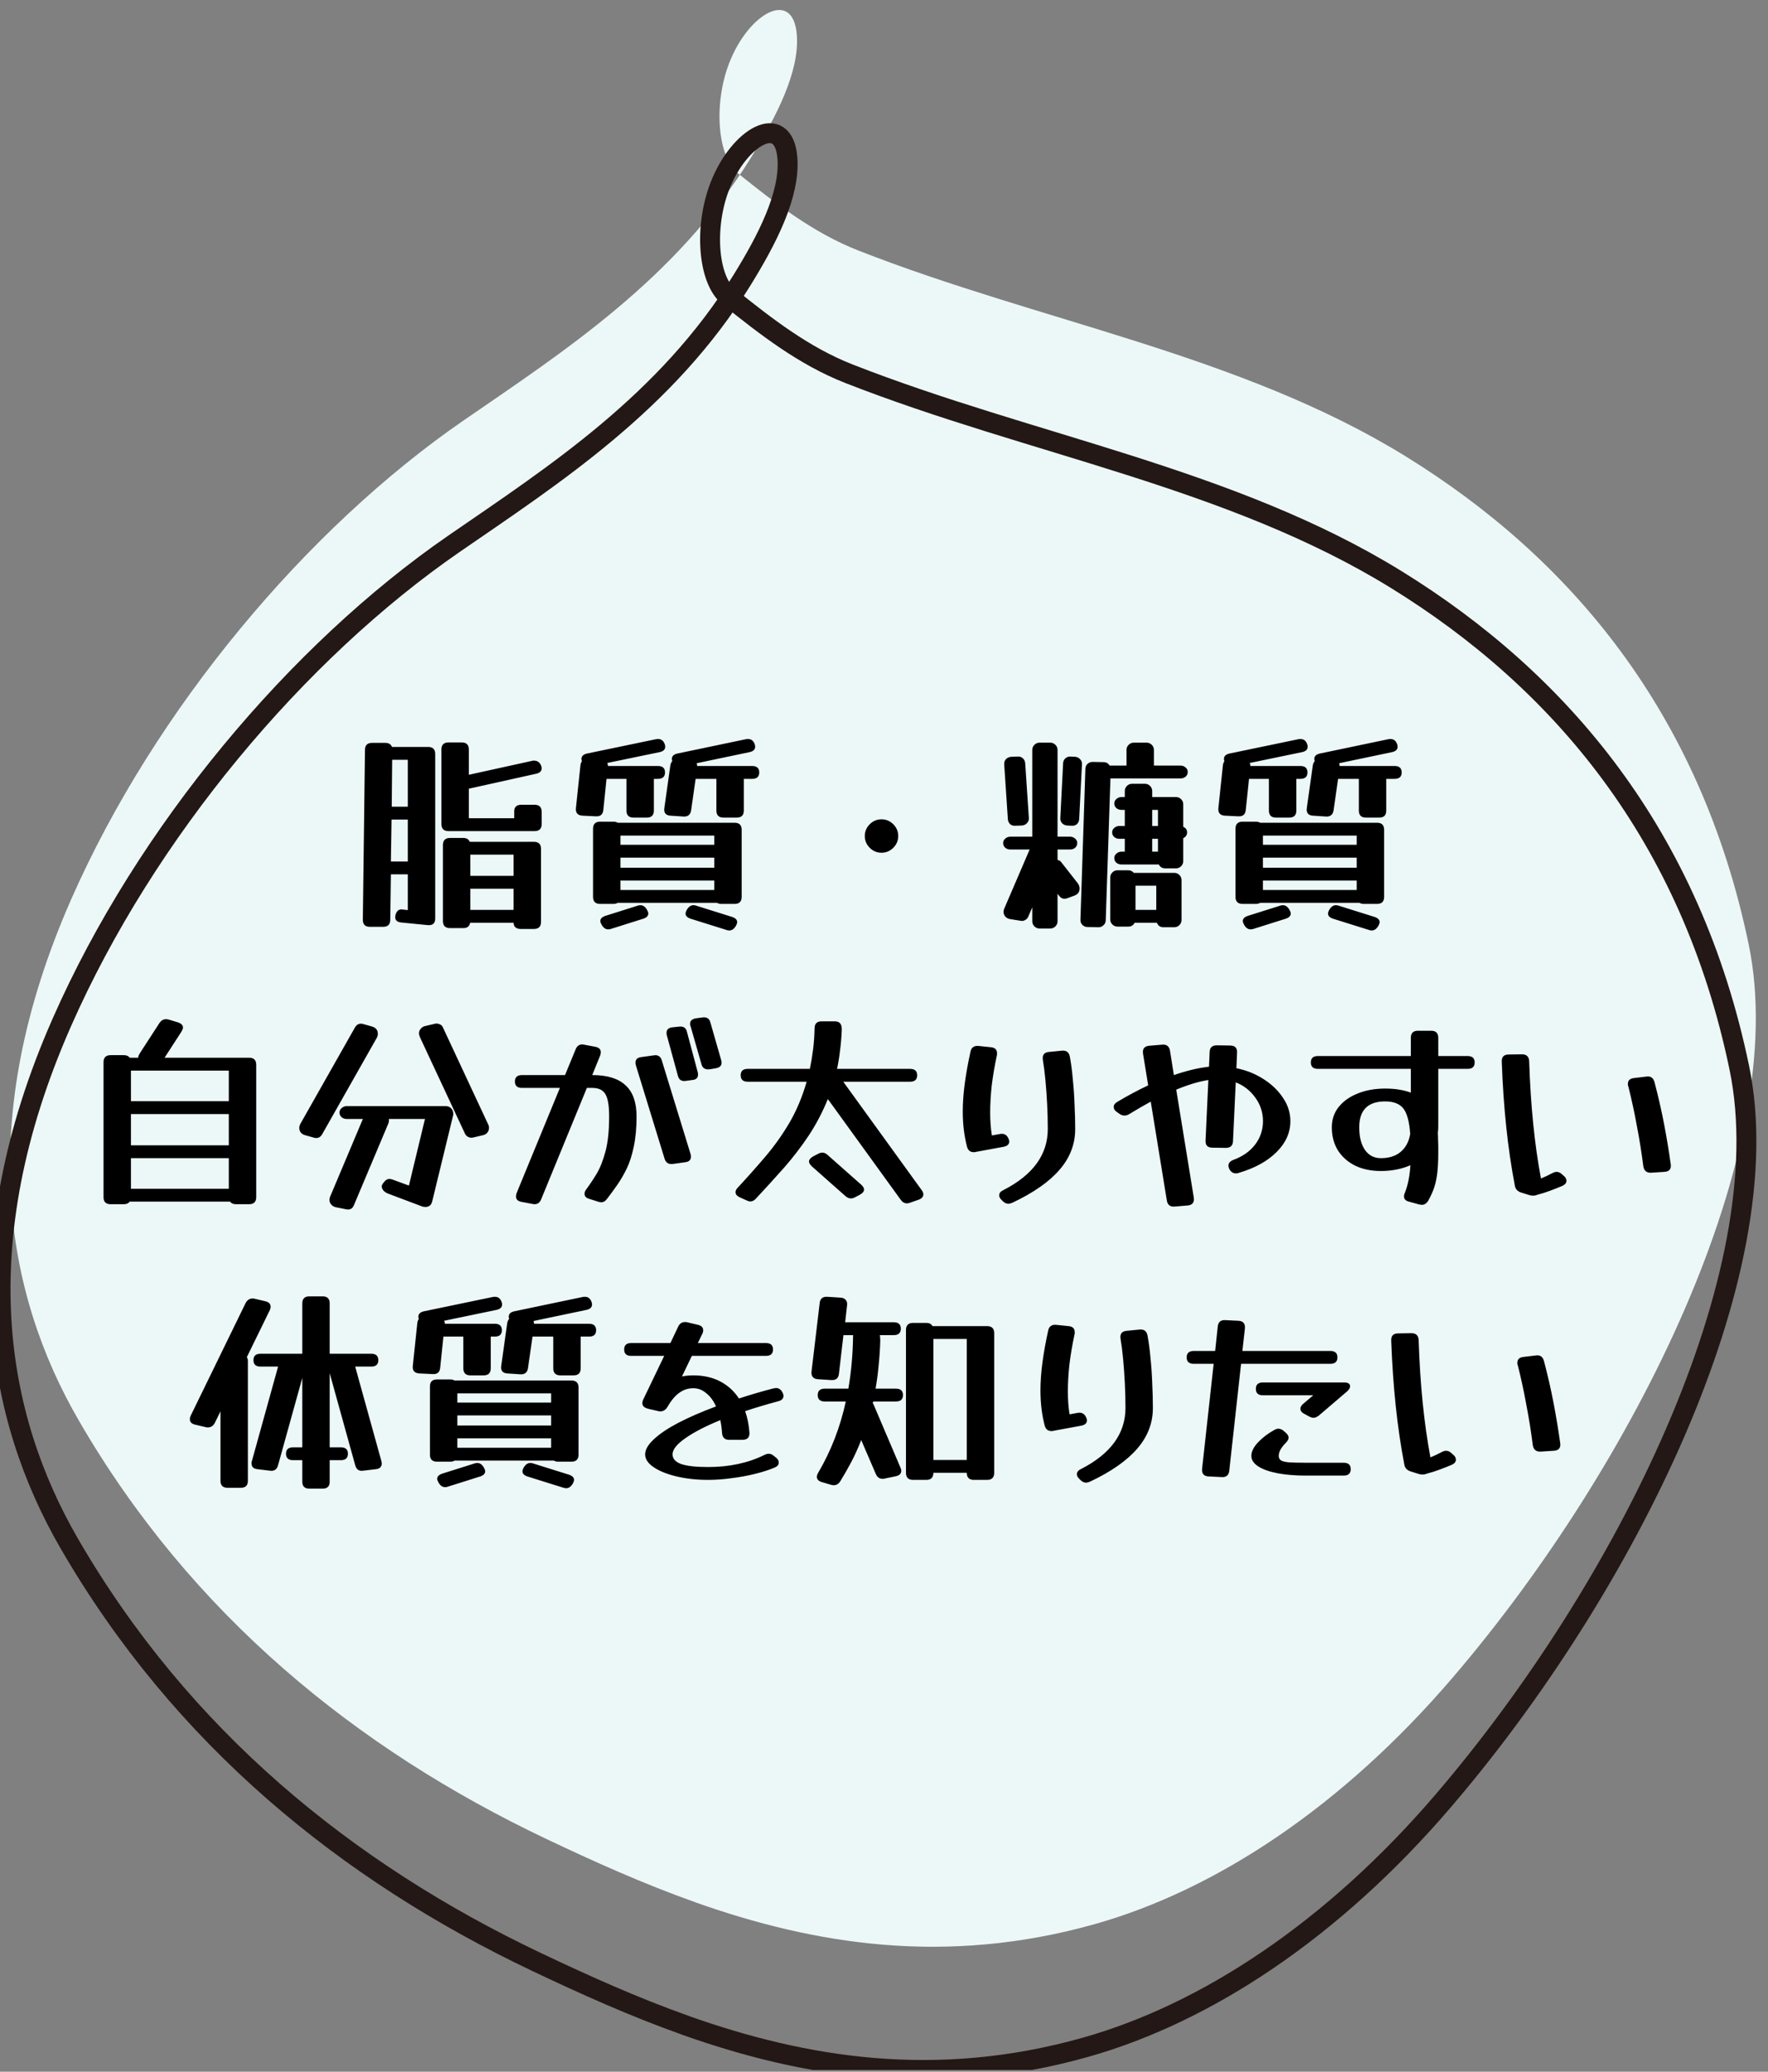 <svg width="355" height="416" viewBox="0 0 355 416" fill="none" xmlns="http://www.w3.org/2000/svg">
<rect x="0" y="0" width="355" height="416" fill="#808080" stroke="none"/>
<g clip-path="url(#clip0_59_6523)">
<path d="M139.644 381.996C163.414 390.416 189.874 394.816 219.884 386.346C244.144 379.496 269.514 362.766 291.684 336.866C328.184 294.236 359.704 231.076 351.134 189.696C341.464 143.026 315.224 111.986 282.214 91.616C249.064 71.166 208.914 64.646 172.354 50.306C163.294 46.756 155.684 40.826 148.224 34.846C144.054 31.496 143.224 20.966 146.404 12.696C150.264 2.666 159.264 -2.454 159.994 7.006C160.564 14.436 155.834 23.486 150.934 31.426C135.714 56.116 113.074 70.646 93.025 84.466C61.664 106.086 31.145 142.286 14.284 180.606C-5.336 225.186 1.084 259.796 15.825 285.246C38.344 324.126 71.534 351.136 109.644 369.236C119.164 373.756 129.144 378.266 139.644 381.986V381.996Z" fill="#ECF8F7"/>
<path d="M137.754 406.736C161.524 415.156 187.984 419.556 217.994 411.086C242.254 404.236 267.624 387.506 289.794 361.606C326.294 318.976 357.814 255.826 349.244 214.436C339.574 167.766 313.334 136.726 280.324 116.356C247.174 95.906 207.024 89.386 170.464 75.046C161.404 71.496 153.794 65.566 146.334 59.586C142.164 56.236 141.334 45.706 144.514 37.436C148.374 27.406 157.374 22.286 158.104 31.746C158.674 39.176 153.944 48.226 149.044 56.166C133.824 80.856 111.184 95.386 91.134 109.206C59.774 130.826 29.254 167.026 12.394 205.346C-7.226 249.926 -0.806 284.536 13.934 309.986C36.454 348.866 69.644 375.876 107.754 393.976C117.274 398.496 127.254 403.006 137.754 406.726V406.736Z" stroke="#231815" stroke-width="4" stroke-linecap="round" stroke-linejoin="round"/>
<path d="M103.255 162.93C103.255 162.041 103.728 161.597 104.674 161.597H107.34C108.286 161.597 108.759 162.07 108.759 163.016V165.467C108.759 166.413 108.286 166.886 107.34 166.886H90.054C89.108 166.886 88.635 166.413 88.635 165.467V150.503C88.635 149.557 89.108 149.084 90.054 149.084H92.72C93.666 149.084 94.139 149.557 94.139 150.503V155.577L106.824 152.782C106.881 152.753 106.953 152.739 107.039 152.739C107.125 152.739 107.197 152.739 107.254 152.739C107.885 152.739 108.343 153.054 108.63 153.685C108.716 153.886 108.759 154.086 108.759 154.287C108.759 154.832 108.401 155.19 107.684 155.362L94.139 158.372V164.306H103.255V162.93ZM78.358 184.688C78.358 185.634 77.885 186.107 76.939 186.107H74.273C73.327 186.107 72.854 185.634 72.854 184.688L73.284 150.589C73.284 149.643 73.757 149.17 74.703 149.17H77.369C78.057 149.17 78.501 149.442 78.702 149.987H85.969C86.915 149.987 87.388 150.46 87.388 151.406V184.43C87.388 185.405 86.886 185.849 85.883 185.763L80.637 185.247C79.634 185.161 79.218 184.688 79.39 183.828C79.591 182.939 80.049 182.538 80.766 182.624L81.884 182.753V175.572H78.487L78.358 184.688ZM81.884 152.567H78.745L78.659 161.984H81.884V152.567ZM78.487 172.992H81.884V164.564H78.616L78.487 172.992ZM108.63 185.118C108.63 186.064 108.157 186.537 107.211 186.537H104.545C104.086 186.537 103.728 186.422 103.47 186.193C103.241 185.964 103.126 185.663 103.126 185.29H94.397C94.282 186.007 93.824 186.365 93.021 186.365H90.355C89.409 186.365 88.936 185.892 88.936 184.946V169.681C88.936 168.735 89.409 168.262 90.355 168.262H93.021C93.68 168.262 94.11 168.52 94.311 169.036H107.211C108.157 169.036 108.63 169.509 108.63 170.455V185.118ZM103.126 171.616H94.44V175.873H103.126V171.616ZM94.44 182.71H103.126V178.453H94.44V182.71ZM138.773 162.715C138.63 163.604 138.114 164.019 137.225 163.962L134.645 163.79C133.67 163.733 133.255 163.217 133.398 162.242L134.602 153.685C134.659 153.341 134.788 153.054 134.989 152.825C134.932 152.682 134.903 152.538 134.903 152.395C134.903 151.85 135.261 151.492 135.978 151.32L149.738 148.439C149.853 148.41 150.01 148.396 150.211 148.396C150.813 148.396 151.243 148.711 151.501 149.342C151.587 149.543 151.63 149.743 151.63 149.944C151.63 150.489 151.272 150.847 150.555 151.019L139.891 153.255C139.948 153.398 139.977 153.585 139.977 153.814H151.028C151.974 153.814 152.447 154.244 152.447 155.104C152.447 155.964 151.974 156.394 151.028 156.394H149.351V156.523V162.758C149.351 163.704 148.878 164.177 147.932 164.177H145.266C144.32 164.177 143.847 163.704 143.847 162.758V156.523V156.394H139.676L138.773 162.715ZM121.143 162.629C121.057 163.546 120.555 163.976 119.638 163.919L116.972 163.79C115.997 163.733 115.553 163.231 115.639 162.285L116.542 153.728C116.571 153.384 116.671 153.097 116.843 152.868C116.786 152.696 116.757 152.538 116.757 152.395C116.757 151.85 117.115 151.492 117.832 151.32L131.678 148.439C131.793 148.41 131.95 148.396 132.151 148.396C132.753 148.396 133.183 148.711 133.441 149.342C133.527 149.543 133.57 149.743 133.57 149.944C133.57 150.489 133.212 150.847 132.495 151.019L121.917 153.212C122.06 153.47 122.103 153.671 122.046 153.814H132.108C133.054 153.814 133.527 154.244 133.527 155.104C133.527 155.964 133.054 156.394 132.108 156.394H131.291V156.523V162.758C131.291 163.704 130.818 164.177 129.872 164.177H127.206C126.26 164.177 125.787 163.704 125.787 162.758V156.523V156.394H121.788L121.143 162.629ZM119.079 166.413C119.079 165.467 119.552 164.994 120.498 164.994H123.164C123.508 164.994 123.795 165.066 124.024 165.209H147.502C148.448 165.209 148.921 165.682 148.921 166.628V180.087C148.921 181.033 148.448 181.506 147.502 181.506H144.836C144.492 181.506 144.205 181.434 143.976 181.291H124.024C123.795 181.434 123.508 181.506 123.164 181.506H120.498C119.552 181.506 119.079 181.033 119.079 180.087V166.413ZM143.417 167.789H124.583V169.638H143.417V167.789ZM124.583 174.239H143.417V172.218H124.583V174.239ZM124.583 178.711H143.417V176.819H124.583V178.711ZM122.777 186.494C122.576 186.58 122.361 186.623 122.132 186.623C121.645 186.623 121.229 186.365 120.885 185.849L120.842 185.763C120.756 185.62 120.684 185.476 120.627 185.333C120.57 185.19 120.541 185.061 120.541 184.946C120.541 184.487 120.871 184.143 121.53 183.914L127.937 181.893C128.166 181.807 128.381 181.764 128.582 181.764C129.069 181.764 129.485 182.022 129.829 182.538L129.872 182.624C129.958 182.767 130.03 182.911 130.087 183.054C130.144 183.169 130.173 183.298 130.173 183.441C130.173 183.9 129.843 184.244 129.184 184.473L122.777 186.494ZM147.029 184.129C147.688 184.358 148.018 184.702 148.018 185.161C148.018 185.333 147.946 185.562 147.803 185.849L147.674 186.064C147.33 186.58 146.914 186.838 146.427 186.838C146.226 186.838 146.011 186.795 145.782 186.709L138.644 184.473C137.985 184.244 137.655 183.9 137.655 183.441C137.655 183.269 137.727 183.04 137.87 182.753L137.999 182.538C138.343 182.022 138.759 181.764 139.246 181.764C139.475 181.764 139.69 181.807 139.891 181.893L147.029 184.129ZM177 171.229C176.083 171.229 175.294 170.899 174.635 170.24C173.976 169.581 173.646 168.792 173.646 167.875C173.646 166.958 173.976 166.169 174.635 165.51C175.294 164.851 176.083 164.521 177 164.521C177.917 164.521 178.706 164.851 179.365 165.51C180.024 166.169 180.354 166.958 180.354 167.875C180.354 168.792 180.024 169.581 179.365 170.24C178.706 170.899 177.917 171.229 177 171.229ZM206.455 184.086C206.34 184.373 206.14 184.588 205.853 184.731C205.595 184.903 205.308 184.96 204.993 184.903L202.843 184.559C202.442 184.502 202.112 184.33 201.854 184.043C201.625 183.785 201.51 183.47 201.51 183.097C201.51 182.954 201.524 182.825 201.553 182.71C201.61 182.595 201.653 182.481 201.682 182.366L206.67 170.756L206.756 170.584H202.886C202.485 170.584 202.141 170.469 201.854 170.24C201.567 169.982 201.424 169.667 201.424 169.294C201.424 168.921 201.567 168.62 201.854 168.391C202.141 168.133 202.485 168.004 202.886 168.004H207.272V150.589C207.272 150.188 207.415 149.844 207.702 149.557C207.989 149.27 208.333 149.127 208.734 149.127H210.884C211.285 149.127 211.629 149.27 211.916 149.557C212.203 149.844 212.346 150.188 212.346 150.589V168.004H214.84C215.241 168.004 215.585 168.133 215.872 168.391C216.159 168.62 216.302 168.921 216.302 169.294C216.302 169.667 216.159 169.982 215.872 170.24C215.585 170.469 215.241 170.584 214.84 170.584H212.346V172.691C212.661 172.72 212.919 172.877 213.12 173.164L216.388 177.335C216.646 177.679 216.775 178.037 216.775 178.41C216.775 179.127 216.402 179.614 215.657 179.872L214.238 180.388C214.009 180.445 213.851 180.474 213.765 180.474C213.335 180.474 212.991 180.302 212.733 179.958L212.346 179.485V184.989C212.346 185.39 212.203 185.734 211.916 186.021C211.629 186.308 211.285 186.451 210.884 186.451H208.734C208.333 186.451 207.989 186.308 207.702 186.021C207.415 185.734 207.272 185.39 207.272 184.989V182.194L206.455 184.086ZM222.021 184.817C221.992 185.247 221.835 185.577 221.548 185.806C221.29 186.064 220.96 186.193 220.559 186.193L218.409 186.15C217.979 186.15 217.621 186.007 217.334 185.72C217.047 185.433 216.918 185.075 216.947 184.645L217.936 154.373C217.965 153.943 218.108 153.613 218.366 153.384C218.653 153.126 218.997 152.997 219.398 152.997L221.548 153.04C222.121 153.04 222.537 153.269 222.795 153.728H226.192V153.556V150.589C226.192 150.188 226.335 149.844 226.622 149.557C226.909 149.27 227.253 149.127 227.654 149.127H230.234C230.635 149.127 230.979 149.27 231.266 149.557C231.553 149.844 231.696 150.188 231.696 150.589V153.556C231.696 153.642 231.696 153.699 231.696 153.728H237.028C237.429 153.728 237.773 153.857 238.06 154.115C238.347 154.344 238.49 154.645 238.49 155.018C238.49 155.391 238.347 155.706 238.06 155.964C237.773 156.193 237.429 156.308 237.028 156.308H222.967L222.021 184.817ZM206.584 164.22C206.613 164.65 206.484 165.008 206.197 165.295C205.939 165.582 205.595 165.739 205.165 165.768L203.875 165.811C203.474 165.84 203.13 165.739 202.843 165.51C202.556 165.252 202.399 164.908 202.37 164.478L201.639 153.513C201.61 153.083 201.725 152.725 201.983 152.438C202.27 152.151 202.628 151.994 203.058 151.965L204.348 151.922C204.749 151.893 205.093 152.008 205.38 152.266C205.667 152.524 205.824 152.854 205.853 153.255L206.584 164.22ZM216.689 164.478C216.66 164.908 216.503 165.252 216.216 165.51C215.929 165.739 215.585 165.84 215.184 165.811L214.281 165.768C213.88 165.739 213.536 165.582 213.249 165.295C212.991 165.008 212.876 164.664 212.905 164.263L213.464 153.255C213.493 152.825 213.65 152.495 213.937 152.266C214.224 152.008 214.568 151.893 214.969 151.922L215.872 151.965C216.273 151.994 216.603 152.151 216.861 152.438C217.148 152.725 217.277 153.069 217.248 153.47L216.689 164.478ZM237.587 172.906C237.587 173.307 237.444 173.651 237.157 173.938C236.87 174.225 236.526 174.368 236.125 174.368H233.975C233.373 174.368 232.943 174.11 232.685 173.594H225.203C224.802 173.594 224.458 173.479 224.171 173.25C223.884 172.992 223.741 172.677 223.741 172.304C223.741 171.931 223.884 171.63 224.171 171.401C224.458 171.143 224.802 171.014 225.203 171.014H225.848V170.842V168.434H224.773C224.372 168.434 224.028 168.319 223.741 168.09C223.454 167.832 223.311 167.517 223.311 167.144C223.311 166.771 223.454 166.47 223.741 166.241C224.028 165.983 224.372 165.854 224.773 165.854H225.848V162.629H225.203C224.802 162.629 224.458 162.514 224.171 162.285C223.884 162.027 223.741 161.712 223.741 161.339C223.741 160.966 223.884 160.665 224.171 160.436C224.458 160.178 224.802 160.049 225.203 160.049H225.848V158.845C225.848 158.444 225.991 158.1 226.278 157.813C226.565 157.526 226.909 157.383 227.31 157.383H229.89C230.291 157.383 230.635 157.526 230.922 157.813C231.209 158.1 231.352 158.444 231.352 158.845V160.049H236.125C236.526 160.049 236.87 160.192 237.157 160.479C237.444 160.766 237.587 161.11 237.587 161.511V166.026C238.103 166.255 238.361 166.628 238.361 167.144C238.361 167.66 238.103 168.047 237.587 168.305V172.906ZM232.513 162.629H231.352V165.854H232.513V162.629ZM231.352 170.842C231.352 170.928 231.352 170.985 231.352 171.014H232.513V168.434H231.352V170.842ZM237.243 184.731C237.243 185.132 237.1 185.476 236.813 185.763C236.526 186.05 236.182 186.193 235.781 186.193H233.631C232.972 186.193 232.527 185.892 232.298 185.29H227.826C227.568 185.806 227.138 186.064 226.536 186.064H224.386C223.985 186.064 223.641 185.921 223.354 185.634C223.067 185.347 222.924 185.003 222.924 184.602V176.217C222.924 175.816 223.067 175.472 223.354 175.185C223.641 174.898 223.985 174.755 224.386 174.755H226.536C226.995 174.755 227.367 174.927 227.654 175.271H235.781C236.182 175.271 236.526 175.414 236.813 175.701C237.1 175.988 237.243 176.332 237.243 176.733V184.731ZM232.169 177.851H227.998V182.71H232.169V177.851ZM267.773 162.715C267.63 163.604 267.114 164.019 266.225 163.962L263.645 163.79C262.67 163.733 262.255 163.217 262.398 162.242L263.602 153.685C263.659 153.341 263.788 153.054 263.989 152.825C263.932 152.682 263.903 152.538 263.903 152.395C263.903 151.85 264.261 151.492 264.978 151.32L278.738 148.439C278.853 148.41 279.01 148.396 279.211 148.396C279.813 148.396 280.243 148.711 280.501 149.342C280.587 149.543 280.63 149.743 280.63 149.944C280.63 150.489 280.272 150.847 279.555 151.019L268.891 153.255C268.948 153.398 268.977 153.585 268.977 153.814H280.028C280.974 153.814 281.447 154.244 281.447 155.104C281.447 155.964 280.974 156.394 280.028 156.394H278.351V156.523V162.758C278.351 163.704 277.878 164.177 276.932 164.177H274.266C273.32 164.177 272.847 163.704 272.847 162.758V156.523V156.394H268.676L267.773 162.715ZM250.143 162.629C250.057 163.546 249.555 163.976 248.638 163.919L245.972 163.79C244.997 163.733 244.553 163.231 244.639 162.285L245.542 153.728C245.571 153.384 245.671 153.097 245.843 152.868C245.786 152.696 245.757 152.538 245.757 152.395C245.757 151.85 246.115 151.492 246.832 151.32L260.678 148.439C260.793 148.41 260.95 148.396 261.151 148.396C261.753 148.396 262.183 148.711 262.441 149.342C262.527 149.543 262.57 149.743 262.57 149.944C262.57 150.489 262.212 150.847 261.495 151.019L250.917 153.212C251.06 153.47 251.103 153.671 251.046 153.814H261.108C262.054 153.814 262.527 154.244 262.527 155.104C262.527 155.964 262.054 156.394 261.108 156.394H260.291V156.523V162.758C260.291 163.704 259.818 164.177 258.872 164.177H256.206C255.26 164.177 254.787 163.704 254.787 162.758V156.523V156.394H250.788L250.143 162.629ZM248.079 166.413C248.079 165.467 248.552 164.994 249.498 164.994H252.164C252.508 164.994 252.795 165.066 253.024 165.209H276.502C277.448 165.209 277.921 165.682 277.921 166.628V180.087C277.921 181.033 277.448 181.506 276.502 181.506H273.836C273.492 181.506 273.205 181.434 272.976 181.291H253.024C252.795 181.434 252.508 181.506 252.164 181.506H249.498C248.552 181.506 248.079 181.033 248.079 180.087V166.413ZM272.417 167.789H253.583V169.638H272.417V167.789ZM253.583 174.239H272.417V172.218H253.583V174.239ZM253.583 178.711H272.417V176.819H253.583V178.711ZM251.777 186.494C251.576 186.58 251.361 186.623 251.132 186.623C250.645 186.623 250.229 186.365 249.885 185.849L249.842 185.763C249.756 185.62 249.684 185.476 249.627 185.333C249.57 185.19 249.541 185.061 249.541 184.946C249.541 184.487 249.871 184.143 250.53 183.914L256.937 181.893C257.166 181.807 257.381 181.764 257.582 181.764C258.069 181.764 258.485 182.022 258.829 182.538L258.872 182.624C258.958 182.767 259.03 182.911 259.087 183.054C259.144 183.169 259.173 183.298 259.173 183.441C259.173 183.9 258.843 184.244 258.184 184.473L251.777 186.494ZM276.029 184.129C276.688 184.358 277.018 184.702 277.018 185.161C277.018 185.333 276.946 185.562 276.803 185.849L276.674 186.064C276.33 186.58 275.914 186.838 275.427 186.838C275.226 186.838 275.011 186.795 274.782 186.709L267.644 184.473C266.985 184.244 266.655 183.9 266.655 183.441C266.655 183.269 266.727 183.04 266.87 182.753L266.999 182.538C267.343 182.022 267.759 181.764 268.246 181.764C268.475 181.764 268.69 181.807 268.891 181.893L276.029 184.129ZM51.447 240.387C51.447 241.333 50.974 241.806 50.028 241.806H47.362C46.818 241.806 46.431 241.634 46.201 241.29H26.034C25.805 241.634 25.418 241.806 24.873 241.806H22.207C21.261 241.806 20.788 241.333 20.788 240.387V213.297C20.788 212.351 21.261 211.878 22.207 211.878H24.873C25.418 211.878 25.805 212.05 26.034 212.394H27.754V212.351C27.754 212.208 27.783 212.079 27.84 211.964C27.898 211.821 27.969 211.677 28.055 211.534L32.011 205.428C32.355 204.912 32.8 204.654 33.344 204.654C33.488 204.654 33.674 204.683 33.903 204.74L35.752 205.299C36.412 205.528 36.741 205.872 36.741 206.331C36.741 206.446 36.713 206.575 36.655 206.718C36.598 206.861 36.526 207.005 36.44 207.148L33.043 212.394H50.028C50.974 212.394 51.447 212.867 51.447 213.813V240.387ZM45.943 214.974H26.292V221.123H45.943V214.974ZM26.292 229.981H45.943V223.703H26.292V229.981ZM26.292 238.71H45.943V232.561H26.292V238.71ZM98.016 225.767C98.131 225.968 98.188 226.211 98.188 226.498C98.188 226.842 98.074 227.157 97.844 227.444C97.644 227.702 97.343 227.874 96.941 227.96L94.92 228.433C94.605 228.49 94.304 228.447 94.017 228.304C93.731 228.161 93.516 227.946 93.372 227.659L84.299 208.223C84.271 208.08 84.228 207.951 84.17 207.836C84.142 207.721 84.127 207.607 84.127 207.492C84.127 207.148 84.242 206.847 84.471 206.589C84.701 206.302 85.002 206.116 85.374 206.03L87.395 205.557C87.711 205.5 88.012 205.543 88.298 205.686C88.614 205.801 88.829 206.016 88.943 206.331L98.016 225.767ZM64.648 227.831C64.362 228.29 63.975 228.519 63.487 228.519C63.344 228.519 63.229 228.505 63.143 228.476L61.294 227.96C60.492 227.731 60.09 227.229 60.09 226.455C60.09 226.226 60.162 225.968 60.305 225.681L71.313 206.245C71.6 205.786 71.987 205.557 72.474 205.557C72.618 205.557 72.732 205.571 72.818 205.6L74.667 206.116C75.47 206.345 75.871 206.847 75.871 207.621C75.871 207.85 75.8 208.108 75.656 208.395L64.648 227.831ZM71.055 242.021C70.769 242.709 70.267 242.981 69.55 242.838L67.4 242.408C67.028 242.322 66.727 242.136 66.497 241.849C66.268 241.591 66.153 241.29 66.153 240.946C66.153 240.717 66.196 240.502 66.282 240.301L72.861 224.692H69.636C69.235 224.692 68.891 224.577 68.604 224.348C68.318 224.09 68.174 223.775 68.174 223.402C68.174 223.029 68.318 222.728 68.604 222.499C68.891 222.241 69.235 222.112 69.636 222.112H89.459C89.918 222.112 90.291 222.255 90.577 222.542C90.864 222.829 91.007 223.187 91.007 223.617C91.007 223.674 91.007 223.746 91.007 223.832C91.007 223.918 90.993 223.99 90.964 224.047L86.793 241.204C86.621 241.978 86.148 242.365 85.374 242.365C85.288 242.365 85.188 242.351 85.073 242.322C84.987 242.322 84.901 242.308 84.815 242.279L77.978 239.699C77.577 239.556 77.247 239.341 76.989 239.054C76.76 238.767 76.645 238.495 76.645 238.237C76.645 238.065 76.717 237.879 76.86 237.678L77.247 237.205C77.505 236.89 77.835 236.732 78.236 236.732C78.322 236.732 78.394 236.746 78.451 236.775C78.537 236.775 78.623 236.789 78.709 236.818L82.106 238.065L85.331 224.692H78.064C78.093 224.778 78.107 224.864 78.107 224.95C78.107 225.151 78.064 225.366 77.978 225.595L71.055 242.021ZM108.68 240.774C108.365 241.605 107.792 241.935 106.96 241.763L104.681 241.333C103.965 241.19 103.606 240.831 103.606 240.258C103.606 240.057 103.649 239.828 103.735 239.57L112.421 218.457H104.81C103.864 218.457 103.391 218.027 103.391 217.167C103.391 216.307 103.864 215.877 104.81 215.877H113.453L115.56 210.76C115.876 209.929 116.449 209.599 117.28 209.771L119.559 210.201C120.276 210.344 120.634 210.703 120.634 211.276C120.634 211.477 120.591 211.706 120.505 211.964L118.914 215.877H118.957C121.939 215.877 124.16 216.565 125.622 217.941C127.084 219.288 127.815 221.367 127.815 224.176C127.815 226.498 127.629 228.519 127.256 230.239C126.912 231.93 126.439 233.407 125.837 234.668C125.235 235.901 124.59 237.004 123.902 237.979C123.243 238.925 122.584 239.828 121.924 240.688C121.58 241.175 121.179 241.419 120.72 241.419C120.52 241.419 120.305 241.376 120.075 241.29L118.312 240.731C117.682 240.559 117.366 240.215 117.366 239.699C117.366 239.441 117.467 239.169 117.667 238.882C118.355 237.965 119.058 236.918 119.774 235.743C120.491 234.539 121.093 233.02 121.58 231.185C122.068 229.35 122.311 227.014 122.311 224.176C122.311 222.055 122.068 220.578 121.58 219.747C121.093 218.887 120.219 218.457 118.957 218.457H117.839L108.68 240.774ZM138.651 231.701C138.709 231.93 138.737 232.117 138.737 232.26C138.737 232.919 138.35 233.292 137.576 233.378L135.125 233.722C134.265 233.837 133.706 233.493 133.448 232.69L127.686 213.942C127.629 213.713 127.6 213.526 127.6 213.383C127.6 212.724 127.987 212.351 128.761 212.265L131.212 211.921C131.27 211.921 131.327 211.921 131.384 211.921C131.47 211.892 131.528 211.878 131.556 211.878C132.244 211.878 132.689 212.236 132.889 212.953L138.651 231.701ZM144.843 212.996C144.872 213.082 144.886 213.225 144.886 213.426C144.886 213.999 144.514 214.358 143.768 214.501L142.521 214.716C141.604 214.831 141.045 214.487 140.844 213.684L138.651 206.03C138.623 205.944 138.594 205.872 138.565 205.815C138.565 205.729 138.565 205.643 138.565 205.557C138.565 204.984 138.952 204.625 139.726 204.482L140.973 204.31C141.891 204.167 142.45 204.511 142.65 205.342L144.843 212.996ZM140.113 215.361C140.142 215.476 140.156 215.619 140.156 215.791C140.156 216.45 139.769 216.809 138.995 216.866L137.748 217.038C136.86 217.181 136.315 216.837 136.114 216.006L133.878 207.836C133.85 207.721 133.835 207.578 133.835 207.406C133.835 206.747 134.222 206.374 134.996 206.288L136.243 206.159C137.161 206.016 137.72 206.345 137.92 207.148L140.113 215.361ZM151.82 240.645C151.476 241.046 151.089 241.247 150.659 241.247C150.43 241.247 150.172 241.175 149.885 241.032L148.552 240.43C147.979 240.172 147.692 239.828 147.692 239.398C147.692 239.083 147.835 238.782 148.122 238.495C150.043 236.431 151.892 234.353 153.669 232.26C155.475 230.139 157.095 227.86 158.528 225.423C159.961 222.958 161.108 220.22 161.968 217.21H150.143C149.197 217.21 148.724 216.78 148.724 215.92C148.724 215.06 149.197 214.63 150.143 214.63H162.613C162.871 213.397 163.086 212.107 163.258 210.76C163.43 209.413 163.53 207.994 163.559 206.503C163.559 205.557 164.032 205.084 164.978 205.084H167.644C168.619 205.084 169.077 205.672 169.02 206.847C168.963 208.252 168.848 209.599 168.676 210.889C168.533 212.179 168.332 213.426 168.074 214.63H182.737C183.683 214.63 184.156 215.06 184.156 215.92C184.156 216.78 183.683 217.21 182.737 217.21H169.321L185.059 238.968C185.288 239.283 185.403 239.57 185.403 239.828C185.403 240.315 185.088 240.674 184.457 240.903L182.737 241.505C182.536 241.591 182.321 241.634 182.092 241.634C181.605 241.634 181.189 241.39 180.845 240.903L166.225 220.693C165.164 223.302 163.889 225.738 162.398 228.003C160.907 230.239 159.259 232.389 157.453 234.453C155.647 236.488 153.769 238.552 151.82 240.645ZM172.933 237.893C173.306 238.237 173.492 238.567 173.492 238.882C173.492 239.226 173.234 239.556 172.718 239.871L171.729 240.387C171.442 240.559 171.141 240.645 170.826 240.645C170.482 240.645 170.124 240.487 169.751 240.172L163 234.195C162.627 233.822 162.441 233.507 162.441 233.249C162.441 232.876 162.713 232.532 163.258 232.217L164.247 231.701C164.562 231.529 164.849 231.443 165.107 231.443C165.508 231.443 165.881 231.615 166.225 231.959L172.933 237.893ZM200.797 227.702C201.628 227.559 202.202 227.888 202.517 228.691C202.603 228.863 202.646 229.035 202.646 229.207C202.646 229.78 202.259 230.139 201.485 230.282L195.895 231.314C195.838 231.343 195.766 231.357 195.68 231.357C195.623 231.357 195.565 231.357 195.508 231.357C194.82 231.357 194.376 230.999 194.175 230.282C193.888 229.193 193.673 228.06 193.53 226.885C193.387 225.71 193.315 224.477 193.315 223.187C193.315 221.467 193.444 219.632 193.702 217.683C193.96 215.705 194.347 213.541 194.863 211.19C195.035 210.33 195.58 209.943 196.497 210.029L198.991 210.287C199.794 210.373 200.195 210.774 200.195 211.491C200.195 211.548 200.195 211.62 200.195 211.706C200.195 211.792 200.181 211.878 200.152 211.964C199.693 214.114 199.349 216.149 199.12 218.07C198.919 219.962 198.819 221.739 198.819 223.402C198.819 224.233 198.848 225.036 198.905 225.81C198.962 226.584 199.048 227.315 199.163 228.003L200.797 227.702ZM203.291 241.505C202.947 241.648 202.675 241.72 202.474 241.72C202.073 241.72 201.686 241.534 201.313 241.161L201.098 240.946C200.783 240.631 200.625 240.33 200.625 240.043C200.625 239.584 200.912 239.226 201.485 238.968C207.419 235.929 210.386 231.844 210.386 226.713C210.386 225.05 210.343 223.388 210.257 221.725C210.171 220.034 210.056 218.428 209.913 216.909C209.77 215.361 209.598 213.999 209.397 212.824C209.254 211.849 209.655 211.319 210.601 211.233L213.224 210.975C214.113 210.889 214.643 211.29 214.815 212.179C215.073 213.555 215.274 215.089 215.417 216.78C215.589 218.443 215.704 220.134 215.761 221.854C215.847 223.545 215.89 225.165 215.89 226.713C215.89 229.752 214.844 232.475 212.751 234.883C210.687 237.291 207.534 239.498 203.291 241.505ZM239.703 240.473C239.846 241.448 239.431 241.978 238.456 242.064L235.876 242.279C234.959 242.365 234.428 241.949 234.285 241.032L231.06 221.209C229.655 221.983 228.222 222.814 226.76 223.703C226.445 223.904 226.115 224.004 225.771 224.004C225.427 224.004 225.097 223.889 224.782 223.66L224.223 223.273C223.822 222.986 223.621 222.657 223.621 222.284C223.621 221.883 223.865 221.539 224.352 221.252C226.416 220.019 228.48 218.916 230.544 217.941L229.512 211.577C229.369 210.602 229.784 210.072 230.759 209.986L233.339 209.771C234.256 209.685 234.787 210.101 234.93 211.018L235.704 215.877C238.284 214.988 240.635 214.429 242.756 214.2L242.885 211.233C242.914 210.344 243.401 209.9 244.347 209.9L247.013 209.943C247.988 209.943 248.446 210.43 248.389 211.405L248.26 214.501C250.267 214.902 252.087 215.633 253.721 216.694C255.384 217.755 256.688 219.016 257.634 220.478C258.609 221.911 259.096 223.459 259.096 225.122C259.096 227.444 258.164 229.522 256.301 231.357C254.466 233.192 251.929 234.582 248.69 235.528C248.575 235.557 248.475 235.585 248.389 235.614C248.303 235.614 248.217 235.614 248.131 235.614C247.586 235.614 247.156 235.327 246.841 234.754C246.726 234.525 246.669 234.281 246.669 234.023C246.669 233.536 246.999 233.163 247.658 232.905C249.521 232.217 250.969 231.199 252.001 229.852C253.062 228.476 253.592 226.899 253.592 225.122C253.592 223.373 253.076 221.797 252.044 220.392C251.041 218.987 249.736 217.97 248.131 217.339L247.572 229.164C247.543 230.053 247.056 230.497 246.11 230.497L243.444 230.454C242.469 230.454 242.011 229.967 242.068 228.992L242.627 216.866C240.764 217.153 238.614 217.798 236.177 218.801L239.703 240.473ZM286.769 241.118C286.425 241.663 285.995 241.935 285.479 241.935C285.393 241.935 285.307 241.921 285.221 241.892C285.135 241.892 285.035 241.878 284.92 241.849L282.899 241.29C282.24 241.118 281.91 240.774 281.91 240.258C281.91 240 281.968 239.756 282.082 239.527C282.684 238.036 283.057 236.187 283.2 233.98C281.423 234.754 279.445 235.141 277.266 235.141C275.317 235.141 273.597 234.783 272.106 234.066C270.616 233.321 269.455 232.289 268.623 230.97C267.821 229.651 267.419 228.118 267.419 226.369C267.419 224.792 267.878 223.431 268.795 222.284C269.741 221.109 271.017 220.206 272.622 219.575C274.228 218.916 276.062 218.586 278.126 218.586C279.187 218.586 280.133 218.658 280.964 218.801C281.824 218.944 282.598 219.145 283.286 219.403V214.63H264.624C263.678 214.63 263.205 214.2 263.205 213.34C263.205 212.48 263.678 212.05 264.624 212.05H283.286V208.395C283.286 207.449 283.759 206.976 284.705 206.976H287.371C288.317 206.976 288.79 207.449 288.79 208.395V212.05H294.681C295.627 212.05 296.1 212.48 296.1 213.34C296.1 214.2 295.627 214.63 294.681 214.63H288.79V226.197C288.79 226.627 288.762 227.057 288.704 227.487C288.733 227.946 288.747 228.39 288.747 228.82C288.776 229.25 288.79 229.666 288.79 230.067V231.486C288.79 232.948 288.733 234.224 288.618 235.313C288.504 236.402 288.303 237.406 288.016 238.323C287.73 239.212 287.314 240.143 286.769 241.118ZM272.923 226.369C272.923 228.29 273.31 229.809 274.084 230.927C274.858 232.016 275.919 232.561 277.266 232.561C278.9 232.561 280.219 232.145 281.222 231.314C282.254 230.454 282.899 229.25 283.157 227.702C282.985 225.237 282.527 223.531 281.781 222.585C281.036 221.639 279.818 221.166 278.126 221.166C274.658 221.166 272.923 222.9 272.923 226.369ZM311.69 235.571C312.005 235.399 312.292 235.313 312.55 235.313C312.951 235.313 313.324 235.485 313.668 235.829L314.012 236.13C314.356 236.417 314.528 236.746 314.528 237.119C314.528 237.52 314.27 237.85 313.754 238.108C312.951 238.452 312.12 238.782 311.26 239.097C310.428 239.412 309.568 239.685 308.68 239.914C308.422 240.029 308.121 240.086 307.777 240.086C307.49 240.086 307.189 240.029 306.874 239.914L305.498 239.484C304.724 239.255 304.279 238.782 304.165 238.065C303.448 234.31 302.875 230.397 302.445 226.326C302.015 222.255 301.714 217.898 301.542 213.254C301.484 212.251 301.943 211.749 302.918 211.749L305.584 211.706C306.53 211.706 307.017 212.179 307.046 213.125C307.332 221.954 308.121 229.795 309.411 236.646C309.755 236.503 310.113 236.345 310.486 236.173C310.887 235.972 311.288 235.772 311.69 235.571ZM335.469 233.765C335.612 234.74 335.182 235.256 334.179 235.313L331.513 235.485C330.624 235.514 330.108 235.084 329.965 234.195C329.621 231.472 329.191 228.777 328.675 226.111C328.187 223.416 327.614 220.765 326.955 218.156C326.926 218.07 326.897 217.984 326.869 217.898C326.869 217.812 326.869 217.726 326.869 217.64C326.869 216.952 327.27 216.565 328.073 216.479L330.567 216.178C331.455 216.035 332.014 216.45 332.244 217.425C332.989 220.263 333.62 223.029 334.136 225.724C334.652 228.419 335.096 231.099 335.469 233.765ZM52.312 274.414C51.366 274.414 50.893 273.984 50.893 273.124C50.893 272.264 51.366 271.834 52.312 271.834H60.697V261.729C60.697 260.783 61.17 260.31 62.116 260.31H64.782C65.728 260.31 66.201 260.783 66.201 261.729V271.834H74.543C75.489 271.834 75.962 272.264 75.962 273.124C75.962 273.984 75.489 274.414 74.543 274.414H71.318L76.564 293.334C76.593 293.42 76.607 293.506 76.607 293.592C76.636 293.678 76.65 293.764 76.65 293.85C76.65 294.538 76.263 294.925 75.489 295.011L72.952 295.312C72.092 295.455 71.547 295.083 71.318 294.194L66.201 275.747V290.625H68.437C69.383 290.625 69.856 291.055 69.856 291.915C69.856 292.775 69.383 293.205 68.437 293.205H66.201V297.505C66.201 298.451 65.728 298.924 64.782 298.924H62.116C61.17 298.924 60.697 298.451 60.697 297.505V293.205H58.848C57.902 293.205 57.429 292.775 57.429 291.915C57.429 291.055 57.902 290.625 58.848 290.625H60.697V276.693L55.838 294.194C55.609 295.083 55.05 295.455 54.161 295.312L51.667 295.011C50.893 294.925 50.506 294.538 50.506 293.85C50.506 293.764 50.506 293.678 50.506 293.592C50.535 293.506 50.563 293.42 50.592 293.334L55.838 274.414H52.312ZM43.153 285.68C42.838 286.311 42.365 286.626 41.734 286.626C41.562 286.626 41.433 286.612 41.347 286.583L39.154 286.067C38.466 285.895 38.122 285.537 38.122 284.992C38.122 284.734 38.179 284.49 38.294 284.261L49.302 261.686C49.617 261.055 50.09 260.74 50.721 260.74C50.893 260.74 51.022 260.754 51.108 260.783L53.301 261.299C53.989 261.471 54.333 261.829 54.333 262.374C54.333 262.632 54.276 262.876 54.161 263.105L49.56 272.522C49.703 272.723 49.775 272.995 49.775 273.339V297.333C49.775 298.279 49.302 298.752 48.356 298.752H45.69C44.744 298.752 44.271 298.279 44.271 297.333V283.401L43.153 285.68ZM106.019 274.715C105.876 275.604 105.36 276.019 104.471 275.962L101.891 275.79C100.916 275.733 100.501 275.217 100.644 274.242L101.848 265.685C101.905 265.341 102.034 265.054 102.235 264.825C102.178 264.682 102.149 264.538 102.149 264.395C102.149 263.85 102.507 263.492 103.224 263.32L116.984 260.439C117.099 260.41 117.256 260.396 117.457 260.396C118.059 260.396 118.489 260.711 118.747 261.342C118.833 261.543 118.876 261.743 118.876 261.944C118.876 262.489 118.518 262.847 117.801 263.019L107.137 265.255C107.194 265.398 107.223 265.585 107.223 265.814H118.274C119.22 265.814 119.693 266.244 119.693 267.104C119.693 267.964 119.22 268.394 118.274 268.394H116.597V268.523V274.758C116.597 275.704 116.124 276.177 115.178 276.177H112.512C111.566 276.177 111.093 275.704 111.093 274.758V268.523V268.394H106.922L106.019 274.715ZM88.389 274.629C88.303 275.546 87.801 275.976 86.884 275.919L84.218 275.79C83.243 275.733 82.799 275.231 82.885 274.285L83.788 265.728C83.817 265.384 83.917 265.097 84.089 264.868C84.032 264.696 84.003 264.538 84.003 264.395C84.003 263.85 84.361 263.492 85.078 263.32L98.924 260.439C99.039 260.41 99.196 260.396 99.397 260.396C99.999 260.396 100.429 260.711 100.687 261.342C100.773 261.543 100.816 261.743 100.816 261.944C100.816 262.489 100.458 262.847 99.741 263.019L89.163 265.212C89.306 265.47 89.349 265.671 89.292 265.814H99.354C100.3 265.814 100.773 266.244 100.773 267.104C100.773 267.964 100.3 268.394 99.354 268.394H98.537V268.523V274.758C98.537 275.704 98.064 276.177 97.118 276.177H94.452C93.506 276.177 93.033 275.704 93.033 274.758V268.523V268.394H89.034L88.389 274.629ZM86.325 278.413C86.325 277.467 86.798 276.994 87.744 276.994H90.41C90.754 276.994 91.041 277.066 91.27 277.209H114.748C115.694 277.209 116.167 277.682 116.167 278.628V292.087C116.167 293.033 115.694 293.506 114.748 293.506H112.082C111.738 293.506 111.451 293.434 111.222 293.291H91.27C91.041 293.434 90.754 293.506 90.41 293.506H87.744C86.798 293.506 86.325 293.033 86.325 292.087V278.413ZM110.663 279.789H91.829V281.638H110.663V279.789ZM91.829 286.239H110.663V284.218H91.829V286.239ZM91.829 290.711H110.663V288.819H91.829V290.711ZM90.023 298.494C89.822 298.58 89.607 298.623 89.378 298.623C88.891 298.623 88.475 298.365 88.131 297.849L88.088 297.763C88.002 297.62 87.93 297.476 87.873 297.333C87.816 297.19 87.787 297.061 87.787 296.946C87.787 296.487 88.117 296.143 88.776 295.914L95.183 293.893C95.412 293.807 95.627 293.764 95.828 293.764C96.315 293.764 96.731 294.022 97.075 294.538L97.118 294.624C97.204 294.767 97.276 294.911 97.333 295.054C97.39 295.169 97.419 295.298 97.419 295.441C97.419 295.9 97.089 296.244 96.43 296.473L90.023 298.494ZM114.275 296.129C114.934 296.358 115.264 296.702 115.264 297.161C115.264 297.333 115.192 297.562 115.049 297.849L114.92 298.064C114.576 298.58 114.16 298.838 113.673 298.838C113.472 298.838 113.257 298.795 113.028 298.709L105.89 296.473C105.231 296.244 104.901 295.9 104.901 295.441C104.901 295.269 104.973 295.04 105.116 294.753L105.245 294.538C105.589 294.022 106.005 293.764 106.492 293.764C106.721 293.764 106.936 293.807 107.137 293.893L114.275 296.129ZM150.481 287.658C150.538 288.633 150.065 289.12 149.062 289.12H146.396C145.507 289.12 145.034 288.647 144.977 287.701C144.92 286.812 144.805 285.967 144.633 285.164C141.623 286.397 139.272 287.615 137.581 288.819C135.89 289.994 135.044 291.069 135.044 292.044C135.044 292.904 135.617 293.549 136.764 293.979C137.939 294.38 139.745 294.581 142.182 294.581C146.425 294.581 150.18 293.778 153.448 292.173C153.763 292.001 154.064 291.915 154.351 291.915C154.724 291.915 155.068 292.058 155.383 292.345L155.813 292.689C156.186 292.976 156.372 293.305 156.372 293.678C156.372 294.108 156.114 294.438 155.598 294.667C154.451 295.154 153.118 295.584 151.599 295.957C150.108 296.33 148.546 296.616 146.912 296.817C145.307 297.046 143.73 297.161 142.182 297.161C139.889 297.161 137.782 296.932 135.861 296.473C133.94 296.014 132.407 295.398 131.26 294.624C130.113 293.85 129.54 292.99 129.54 292.044C129.54 291.098 130.113 290.095 131.26 289.034C132.407 287.945 134.041 286.841 136.162 285.723C138.312 284.605 140.849 283.501 143.773 282.412C143.257 281.265 142.598 280.377 141.795 279.746C141.021 279.087 140.161 278.757 139.215 278.757C138.183 278.757 137.251 279.058 136.42 279.66C135.589 280.233 134.8 281.165 134.055 282.455C133.797 282.914 133.482 283.2 133.109 283.315C133.109 283.315 133.095 283.329 133.066 283.358C133.009 283.358 132.951 283.358 132.894 283.358C132.865 283.387 132.837 283.401 132.808 283.401C132.779 283.401 132.794 283.401 132.851 283.401C132.794 283.401 132.722 283.401 132.636 283.401C132.579 283.401 132.507 283.401 132.421 283.401C132.335 283.401 132.263 283.387 132.206 283.358L130.142 282.885C130.027 282.856 129.941 282.828 129.884 282.799C129.282 282.598 128.981 282.254 128.981 281.767C128.981 281.509 129.038 281.265 129.153 281.036L133.367 272.264H126.745C125.799 272.264 125.326 271.834 125.326 270.974C125.326 270.114 125.799 269.684 126.745 269.684H134.614L136.162 266.416C136.449 265.785 136.907 265.47 137.538 265.47C137.595 265.47 137.667 265.47 137.753 265.47C137.839 265.47 137.911 265.484 137.968 265.513L140.161 266.029C140.849 266.201 141.193 266.559 141.193 267.104C141.193 267.362 141.136 267.606 141.021 267.835L140.118 269.684H153.792C154.738 269.684 155.211 270.114 155.211 270.974C155.211 271.834 154.738 272.264 153.792 272.264H138.914L136.936 276.392C137.681 276.249 138.441 276.177 139.215 276.177C141.25 276.177 143.042 276.578 144.59 277.381C146.138 278.184 147.399 279.33 148.374 280.821C150.553 280.104 152.846 279.431 155.254 278.8C155.369 278.771 155.469 278.757 155.555 278.757C155.641 278.728 155.727 278.714 155.813 278.714C156.358 278.714 156.788 279.001 157.103 279.574C157.246 279.861 157.318 280.09 157.318 280.262C157.318 280.835 156.96 281.208 156.243 281.38C153.892 282.011 151.685 282.67 149.621 283.358C150.08 284.677 150.366 286.11 150.481 287.658ZM168.71 297.462C168.366 297.978 167.936 298.236 167.42 298.236C167.277 298.236 167.09 298.207 166.861 298.15L164.969 297.591C164.338 297.39 164.023 297.046 164.023 296.559C164.023 296.301 164.109 296.029 164.281 295.742C166.861 291.356 168.71 286.583 169.828 281.423H165.614C164.668 281.423 164.195 280.993 164.195 280.133C164.195 279.273 164.668 278.843 165.614 278.843H170.344C170.917 275.546 171.233 272.006 171.29 268.222V268.093H169.355L168.452 275.833C168.366 276.75 167.85 277.18 166.904 277.123L164.238 276.951C163.779 276.922 163.435 276.779 163.206 276.521C162.977 276.234 162.891 275.862 162.948 275.403L164.582 261.686C164.668 260.769 165.184 260.339 166.13 260.396L168.796 260.568C169.255 260.597 169.599 260.754 169.828 261.041C170.057 261.299 170.143 261.657 170.086 262.116L169.699 265.513H179.46C180.406 265.513 180.879 265.943 180.879 266.803C180.879 267.663 180.406 268.093 179.46 268.093H176.665C176.722 268.408 176.751 268.795 176.751 269.254C176.694 271.031 176.579 272.723 176.407 274.328C176.264 275.905 176.063 277.41 175.805 278.843H179.89C180.836 278.843 181.309 279.273 181.309 280.133C181.309 280.993 180.836 281.423 179.89 281.423H175.332C175.303 281.538 175.275 281.652 175.246 281.767C175.332 281.882 175.404 282.011 175.461 282.154L180.793 294.667C180.85 294.782 180.893 294.896 180.922 295.011C180.951 295.126 180.965 295.24 180.965 295.355C180.965 295.9 180.607 296.258 179.89 296.43L177.611 296.903C177.554 296.932 177.482 296.946 177.396 296.946C177.31 296.946 177.238 296.946 177.181 296.946C176.579 296.946 176.135 296.616 175.848 295.957L172.924 289.163C172.322 290.711 171.663 292.173 170.946 293.549C170.229 294.896 169.484 296.201 168.71 297.462ZM181.911 267.061C181.911 266.115 182.384 265.642 183.33 265.642H185.996C186.598 265.642 187.014 265.857 187.243 266.287H198.208C199.154 266.287 199.627 266.76 199.627 267.706V295.742C199.627 296.688 199.154 297.161 198.208 297.161H195.542C194.596 297.161 194.123 296.688 194.123 295.742H187.415C187.415 296.688 186.942 297.161 185.996 297.161H183.33C182.384 297.161 181.911 296.688 181.911 295.742V267.061ZM194.123 268.867H187.415V293.162H194.123V268.867ZM216.397 283.702C217.228 283.559 217.802 283.888 218.117 284.691C218.203 284.863 218.246 285.035 218.246 285.207C218.246 285.78 217.859 286.139 217.085 286.282L211.495 287.314C211.438 287.343 211.366 287.357 211.28 287.357C211.223 287.357 211.165 287.357 211.108 287.357C210.42 287.357 209.976 286.999 209.775 286.282C209.488 285.193 209.273 284.06 209.13 282.885C208.987 281.71 208.915 280.477 208.915 279.187C208.915 277.467 209.044 275.632 209.302 273.683C209.56 271.705 209.947 269.541 210.463 267.19C210.635 266.33 211.18 265.943 212.097 266.029L214.591 266.287C215.394 266.373 215.795 266.774 215.795 267.491C215.795 267.548 215.795 267.62 215.795 267.706C215.795 267.792 215.781 267.878 215.752 267.964C215.293 270.114 214.949 272.149 214.72 274.07C214.519 275.962 214.419 277.739 214.419 279.402C214.419 280.233 214.448 281.036 214.505 281.81C214.562 282.584 214.648 283.315 214.763 284.003L216.397 283.702ZM218.891 297.505C218.547 297.648 218.275 297.72 218.074 297.72C217.673 297.72 217.286 297.534 216.913 297.161L216.698 296.946C216.383 296.631 216.225 296.33 216.225 296.043C216.225 295.584 216.512 295.226 217.085 294.968C223.019 291.929 225.986 287.844 225.986 282.713C225.986 281.05 225.943 279.388 225.857 277.725C225.771 276.034 225.656 274.428 225.513 272.909C225.37 271.361 225.198 269.999 224.997 268.824C224.854 267.849 225.255 267.319 226.201 267.233L228.824 266.975C229.713 266.889 230.243 267.29 230.415 268.179C230.673 269.555 230.874 271.089 231.017 272.78C231.189 274.443 231.304 276.134 231.361 277.854C231.447 279.545 231.49 281.165 231.49 282.713C231.49 285.752 230.444 288.475 228.351 290.883C226.287 293.291 223.134 295.498 218.891 297.505ZM246.832 295.269C246.746 296.215 246.244 296.659 245.327 296.602L242.661 296.473C241.715 296.416 241.285 295.9 241.371 294.925L243.693 273.855H239.694C238.748 273.855 238.275 273.425 238.275 272.565C238.275 271.705 238.748 271.275 239.694 271.275H243.994L244.51 266.416C244.596 265.47 245.098 265.026 246.015 265.083L248.681 265.212C249.627 265.269 250.057 265.785 249.971 266.76L249.455 271.275H267.128C268.074 271.275 268.547 271.705 268.547 272.565C268.547 273.425 268.074 273.855 267.128 273.855H249.197L246.832 295.269ZM264.849 284.218C264.448 284.533 264.075 284.691 263.731 284.691C263.473 284.691 263.186 284.605 262.871 284.433L261.839 283.874C261.352 283.616 261.108 283.286 261.108 282.885C261.108 282.541 261.294 282.211 261.667 281.896L263.688 280.176H253.583C252.637 280.176 252.164 279.746 252.164 278.886C252.164 278.026 252.637 277.596 253.583 277.596H269.88C270.683 277.596 271.084 277.854 271.084 278.37C271.084 278.685 270.898 279.015 270.525 279.359L264.849 284.218ZM269.794 293.721C270.74 293.721 271.213 294.151 271.213 295.011C271.213 295.871 270.74 296.301 269.794 296.301H262.183C260.062 296.301 258.17 296.143 256.507 295.828C254.873 295.513 253.583 295.054 252.637 294.452C251.72 293.85 251.261 293.148 251.261 292.345C251.261 291.485 251.705 290.582 252.594 289.636C253.483 288.69 254.572 287.859 255.862 287.142C256.177 286.97 256.45 286.884 256.679 286.884C257.08 286.884 257.467 287.056 257.84 287.4L258.27 287.787C258.585 288.102 258.743 288.403 258.743 288.69C258.743 289.005 258.542 289.364 258.141 289.765C257.768 290.138 257.439 290.553 257.152 291.012C256.894 291.471 256.765 291.915 256.765 292.345C256.765 292.718 256.894 293.004 257.152 293.205C257.41 293.406 257.926 293.549 258.7 293.635C259.503 293.692 260.664 293.721 262.183 293.721H269.794ZM289.497 291.571C289.812 291.399 290.099 291.313 290.357 291.313C290.758 291.313 291.131 291.485 291.475 291.829L291.819 292.13C292.163 292.417 292.335 292.746 292.335 293.119C292.335 293.52 292.077 293.85 291.561 294.108C290.758 294.452 289.927 294.782 289.067 295.097C288.235 295.412 287.375 295.685 286.487 295.914C286.229 296.029 285.928 296.086 285.584 296.086C285.297 296.086 284.996 296.029 284.681 295.914L283.305 295.484C282.531 295.255 282.086 294.782 281.972 294.065C281.255 290.31 280.682 286.397 280.252 282.326C279.822 278.255 279.521 273.898 279.349 269.254C279.291 268.251 279.75 267.749 280.725 267.749L283.391 267.706C284.337 267.706 284.824 268.179 284.853 269.125C285.139 277.954 285.928 285.795 287.218 292.646C287.562 292.503 287.92 292.345 288.293 292.173C288.694 291.972 289.095 291.772 289.497 291.571ZM313.276 289.765C313.419 290.74 312.989 291.256 311.986 291.313L309.32 291.485C308.431 291.514 307.915 291.084 307.772 290.195C307.428 287.472 306.998 284.777 306.482 282.111C305.994 279.416 305.421 276.765 304.762 274.156C304.733 274.07 304.704 273.984 304.676 273.898C304.676 273.812 304.676 273.726 304.676 273.64C304.676 272.952 305.077 272.565 305.88 272.479L308.374 272.178C309.262 272.035 309.821 272.45 310.051 273.425C310.796 276.263 311.427 279.029 311.943 281.724C312.459 284.419 312.903 287.099 313.276 289.765Z" fill="black"/>
</g>
<defs>
<clipPath id="clip0_59_6523">
<rect width="354.56" height="415.65" fill="white"/>
</clipPath>
</defs>
</svg>
